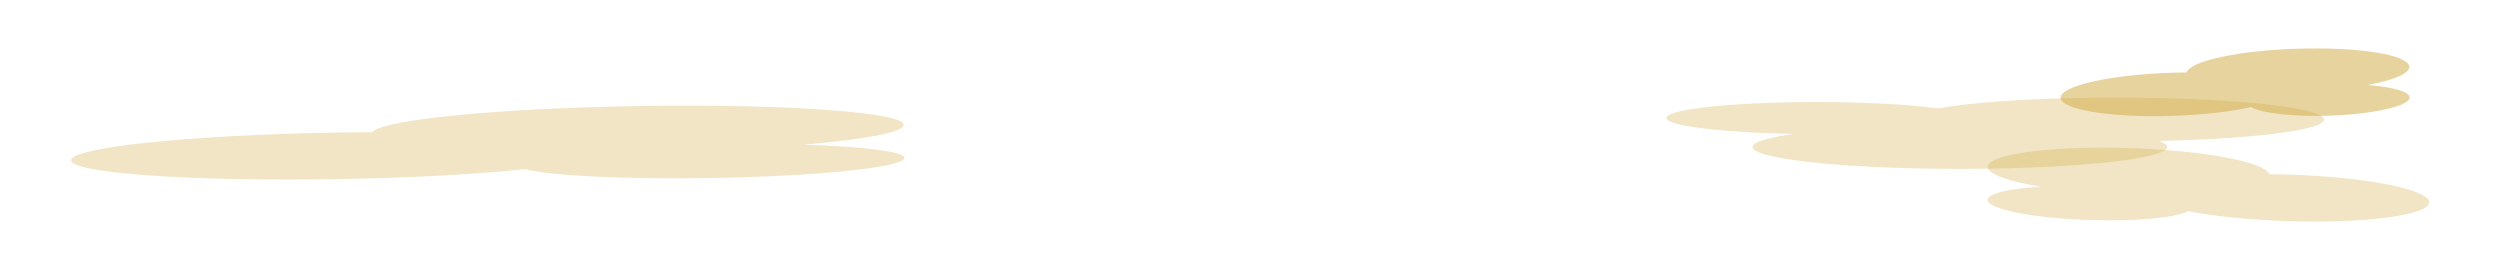 <?xml version="1.0" encoding="utf-8"?>
<!-- Generator: Adobe Illustrator 22.1.0, SVG Export Plug-In . SVG Version: 6.00 Build 0)  -->
<svg version="1.1" xmlns="http://www.w3.org/2000/svg" xmlns:xlink="http://www.w3.org/1999/xlink" x="0px" y="0px"
	 width="1529.5px" height="165.2px" viewBox="0 0 1529.5 165.2" style="enable-background:new 0 0 1529.5 165.2;"
	 xml:space="preserve">
<style type="text/css">
	.Arched_x0020_Green{fill:url(#SVGID_1_);stroke:#FFFFFF;stroke-width:0.25;stroke-miterlimit:1;}
	.st0{opacity:0.5;fill:#D0A93F;}
	.st1{opacity:0.3;fill:#D0A93F;}
</style>
<linearGradient id="SVGID_1_" gradientUnits="userSpaceOnUse" x1="-377.121" y1="423.827" x2="-376.414" y2="423.12">
	<stop  offset="0" style="stop-color:#1EAB4B"/>
	<stop  offset="0.983" style="stop-color:#19361A"/>
</linearGradient>
<g id="bckgr">
</g>
<g id="skyline_mountains">
</g>
<g id="sun_clouds">
</g>
<g id="trees_back">
</g>
<g id="buildings">
</g>
<g id="trees_front_1_">
	<g>
		<g>
			<path class="st0" d="M1328.7,44.5c3.1-0.1,6.1-0.1,9.1-0.2c2.2-7,31.7-13.4,67.9-14.5c37.7-1.2,68.2,3.8,68.3,11.1
				c0,4.2-10,8.2-25.6,11.1c15.3,1.2,25.8,4,25.8,7.6c0,5.3-22.2,10.3-49.6,11.2c-22.3,0.7-41.2-1.6-47.5-5.3
				c-12.3,2.8-29.3,4.8-48.1,5.4c-37.7,1.2-68.2-3.8-68.3-11.1C1260.6,52.5,1291.1,45.7,1328.7,44.5z"/>
			<path class="st1" d="M1399.9,106.8c-3.9-0.1-7.8-0.2-11.5-0.2c-2.7-7.5-40.1-14.6-85.9-16c-47.7-1.5-86.3,3.7-86.4,11.5
				c0,4.5,12.7,8.9,32.5,12.1c-19.4,1.2-32.6,4.2-32.6,8.1c0,5.7,28.1,11.3,62.8,12.3c28.2,0.9,52.1-1.4,60.1-5.4
				c15.6,3.1,37.1,5.3,60.9,6.1c47.7,1.5,86.3-3.7,86.4-11.5C1486.2,115.9,1447.6,108.3,1399.9,106.8z"/>
			<path class="st1" d="M1420.6,71.2c-10-7.3-74.3-12.4-143.6-11.4c-39.8,0.6-72.5,3.1-91.3,6.5c-19.6-2.7-52.4-4.3-86.9-3.8
				c-50.6,0.8-85.7,5.7-78.3,11.1c5.9,4.3,38,7.6,76.9,8.3c-19.4,2.8-28.9,6.3-23.9,9.9c10,7.4,74.3,12.4,143.6,11.4
				c69.3-1.1,117.5-7.9,107.5-15.2c-0.8-0.6-2.1-1.2-3.7-1.8C1386,84.8,1430.2,78.3,1420.6,71.2z"/>
		</g>
		<path class="st1" d="M206,81.1c7.4-0.1,14.7-0.2,21.8-0.2c5.2-7.5,75.6-14.6,162.1-16c89.9-1.5,162.9,3.7,163,11.5
			c0.1,4.5-23.9,8.9-61.2,12.1c36.6,1.2,61.5,4.2,61.6,8.1c0.1,5.7-53,11.3-118.5,12.3c-53.2,0.9-98.4-1.4-113.4-5.4
			c-29.4,3.1-70,5.3-114.9,6.1c-89.9,1.5-162.9-3.7-163-11.5C43.3,90.2,116.1,82.6,206,81.1z"/>
	</g>
</g>
<g id="cars_1_">
</g>
</svg>

